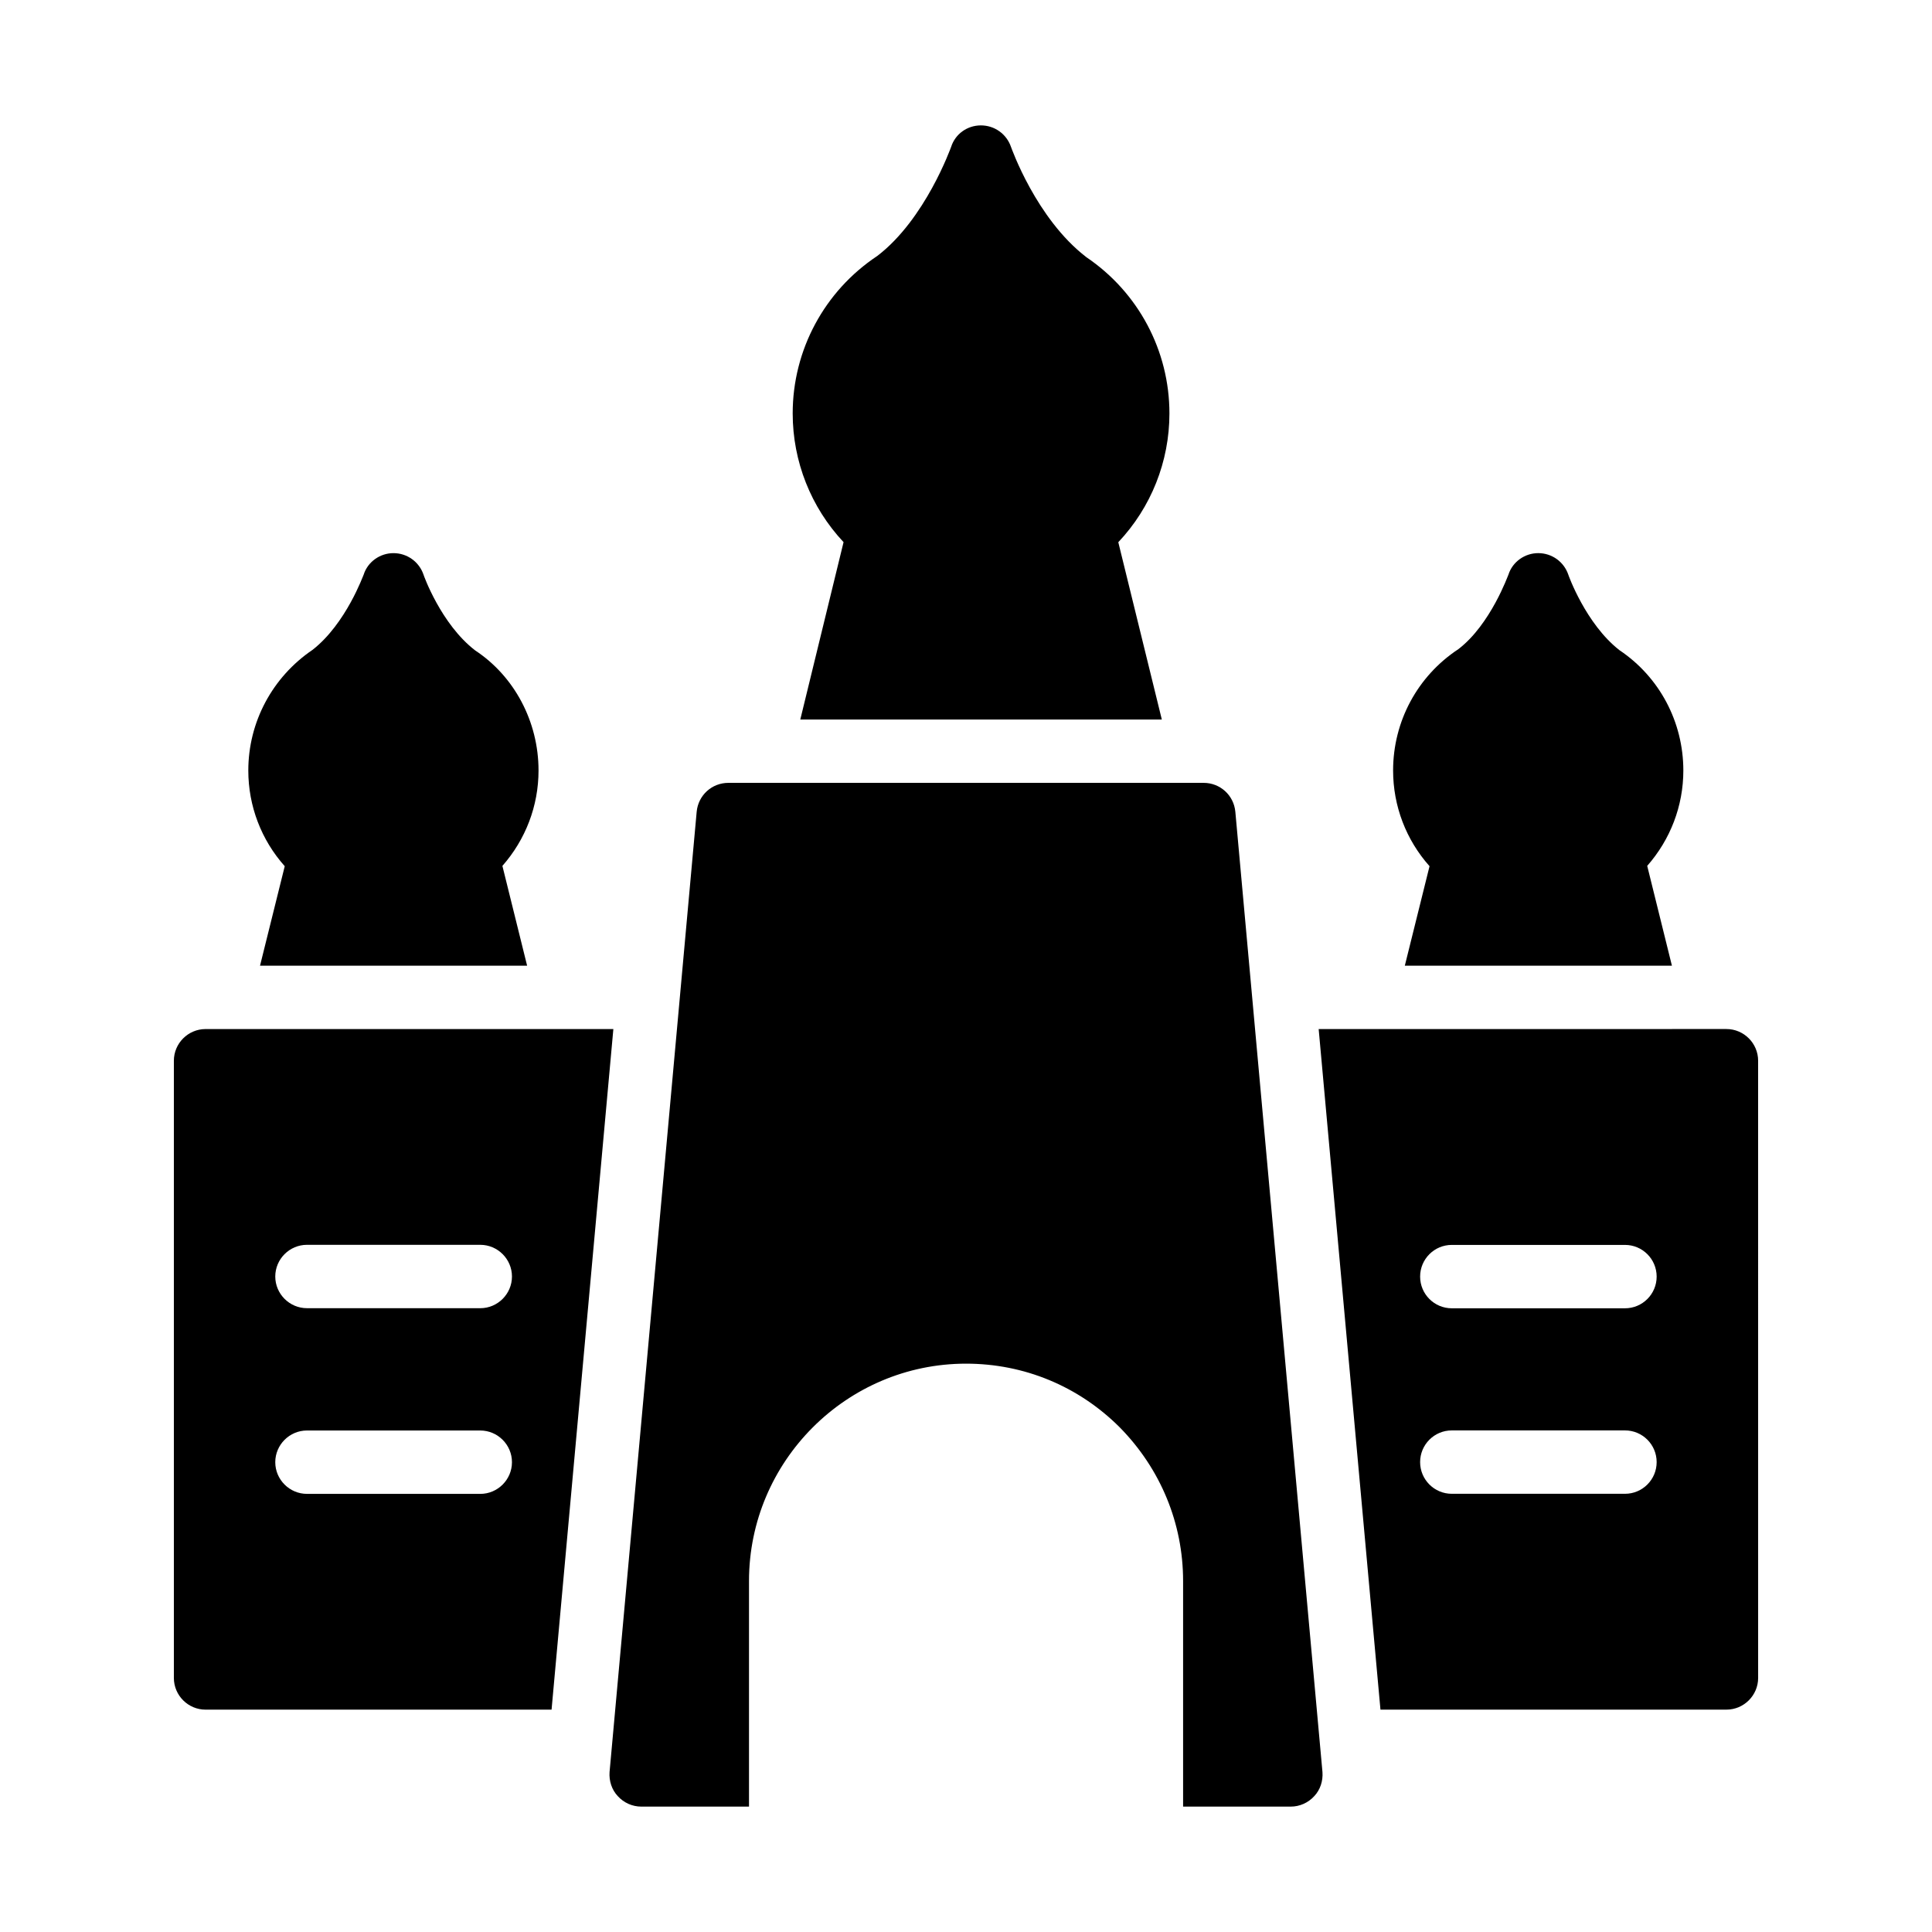 <?xml version="1.0" encoding="UTF-8"?>
<!-- Uploaded to: ICON Repo, www.svgrepo.com, Generator: ICON Repo Mixer Tools -->
<svg fill="#000000" width="800px" height="800px" version="1.1" viewBox="144 144 512 512" xmlns="http://www.w3.org/2000/svg">
 <g>
  <path d="m486.07 622.77c2.352 0 4.617-1.008 6.215-2.769 1.594-1.68 2.352-4.031 2.18-6.383l-23.09-254.51c-0.418-4.367-4.031-7.641-8.398-7.641h-125.95c-4.367 0-7.977 3.273-8.398 7.641l-23.09 254.51c-0.164 2.352 0.59 4.703 2.188 6.383 1.594 1.762 3.863 2.769 6.215 2.769h28.551v-59.785c0-31.738 25.863-57.602 57.52-57.602 15.367 0 29.809 5.961 40.727 16.879 10.832 11 16.793 25.441 16.793 40.723v59.785z"/>
  <path d="m453.91 253.56c0-16.625-8.23-32.074-22-41.395-13.352-10.246-19.902-29.055-19.984-29.223-1.176-3.441-4.367-5.711-7.977-5.711-3.609 0-6.801 2.266-7.894 5.711-0.086 0.168-6.801 19.145-19.566 28.887-14.023 9.32-22.418 24.938-22.418 41.734 0 12.75 4.856 24.914 13.48 34.113l-11.465 47h95.809l-11.535-46.984c8.688-9.207 13.551-21.379 13.551-34.133z"/>
  <path d="m573.14 316.28c-8.902-6.969-13.52-19.902-13.52-19.984-1.176-3.441-4.367-5.711-7.977-5.711-3.527 0-6.801 2.266-7.894 5.711-0.082 0.086-4.699 13.184-13.266 19.734-10.832 7.137-17.297 19.145-17.297 32.16 0 9.406 3.441 18.391 9.656 25.359l-6.551 26.367h70.785l-6.547-26.453c6.129-6.969 9.574-15.871 9.574-25.273-0.004-12.848-6.301-24.773-16.965-31.91z"/>
  <path d="m269.93 316.37c-9.07-6.969-13.688-19.984-13.688-20.07-1.176-3.441-4.367-5.711-7.977-5.711-3.527 0-6.801 2.266-7.894 5.711-0.086 0.086-4.617 12.93-13.52 19.902-10.664 7.223-17.047 19.145-17.047 31.992 0 9.406 3.441 18.391 9.656 25.359l-6.551 26.367h70.785l-6.551-26.449c6.129-6.969 9.574-15.871 9.574-25.273 0.004-13.02-6.465-25.027-16.789-31.828z"/>
  <path d="m493.46 416.71 16.375 180.36h91.691c4.617 0 8.398-3.777 8.398-8.398l-0.004-163.57c0-4.617-3.777-8.398-8.398-8.398zm81.172 123.16h-45.887c-4.641 0-8.398-3.758-8.398-8.398 0-4.637 3.754-8.398 8.398-8.398h45.887c4.641 0 8.398 3.758 8.398 8.398s-3.758 8.398-8.398 8.398zm0-49.16h-45.887c-4.641 0-8.398-3.758-8.398-8.398 0-4.637 3.754-8.398 8.398-8.398h45.887c4.641 0 8.398 3.758 8.398 8.398 0 4.637-3.758 8.398-8.398 8.398z"/>
  <path d="m198.48 597.07h91.691l16.375-180.36h-108.07c-4.617 0-8.398 3.777-8.398 8.398v163.57c0 4.617 3.777 8.395 8.398 8.395zm26.867-123.18h45.93c4.617 0 8.398 3.777 8.398 8.398 0 4.617-3.777 8.398-8.398 8.398l-45.93-0.004c-4.617 0-8.398-3.777-8.398-8.398 0.004-4.617 3.781-8.395 8.398-8.395zm0 49.207h45.93c4.617 0 8.398 3.777 8.398 8.398 0 4.617-3.777 8.398-8.398 8.398l-45.93-0.004c-4.617 0-8.398-3.777-8.398-8.398 0.004-4.617 3.781-8.395 8.398-8.395z"/>
 </g>
</svg>